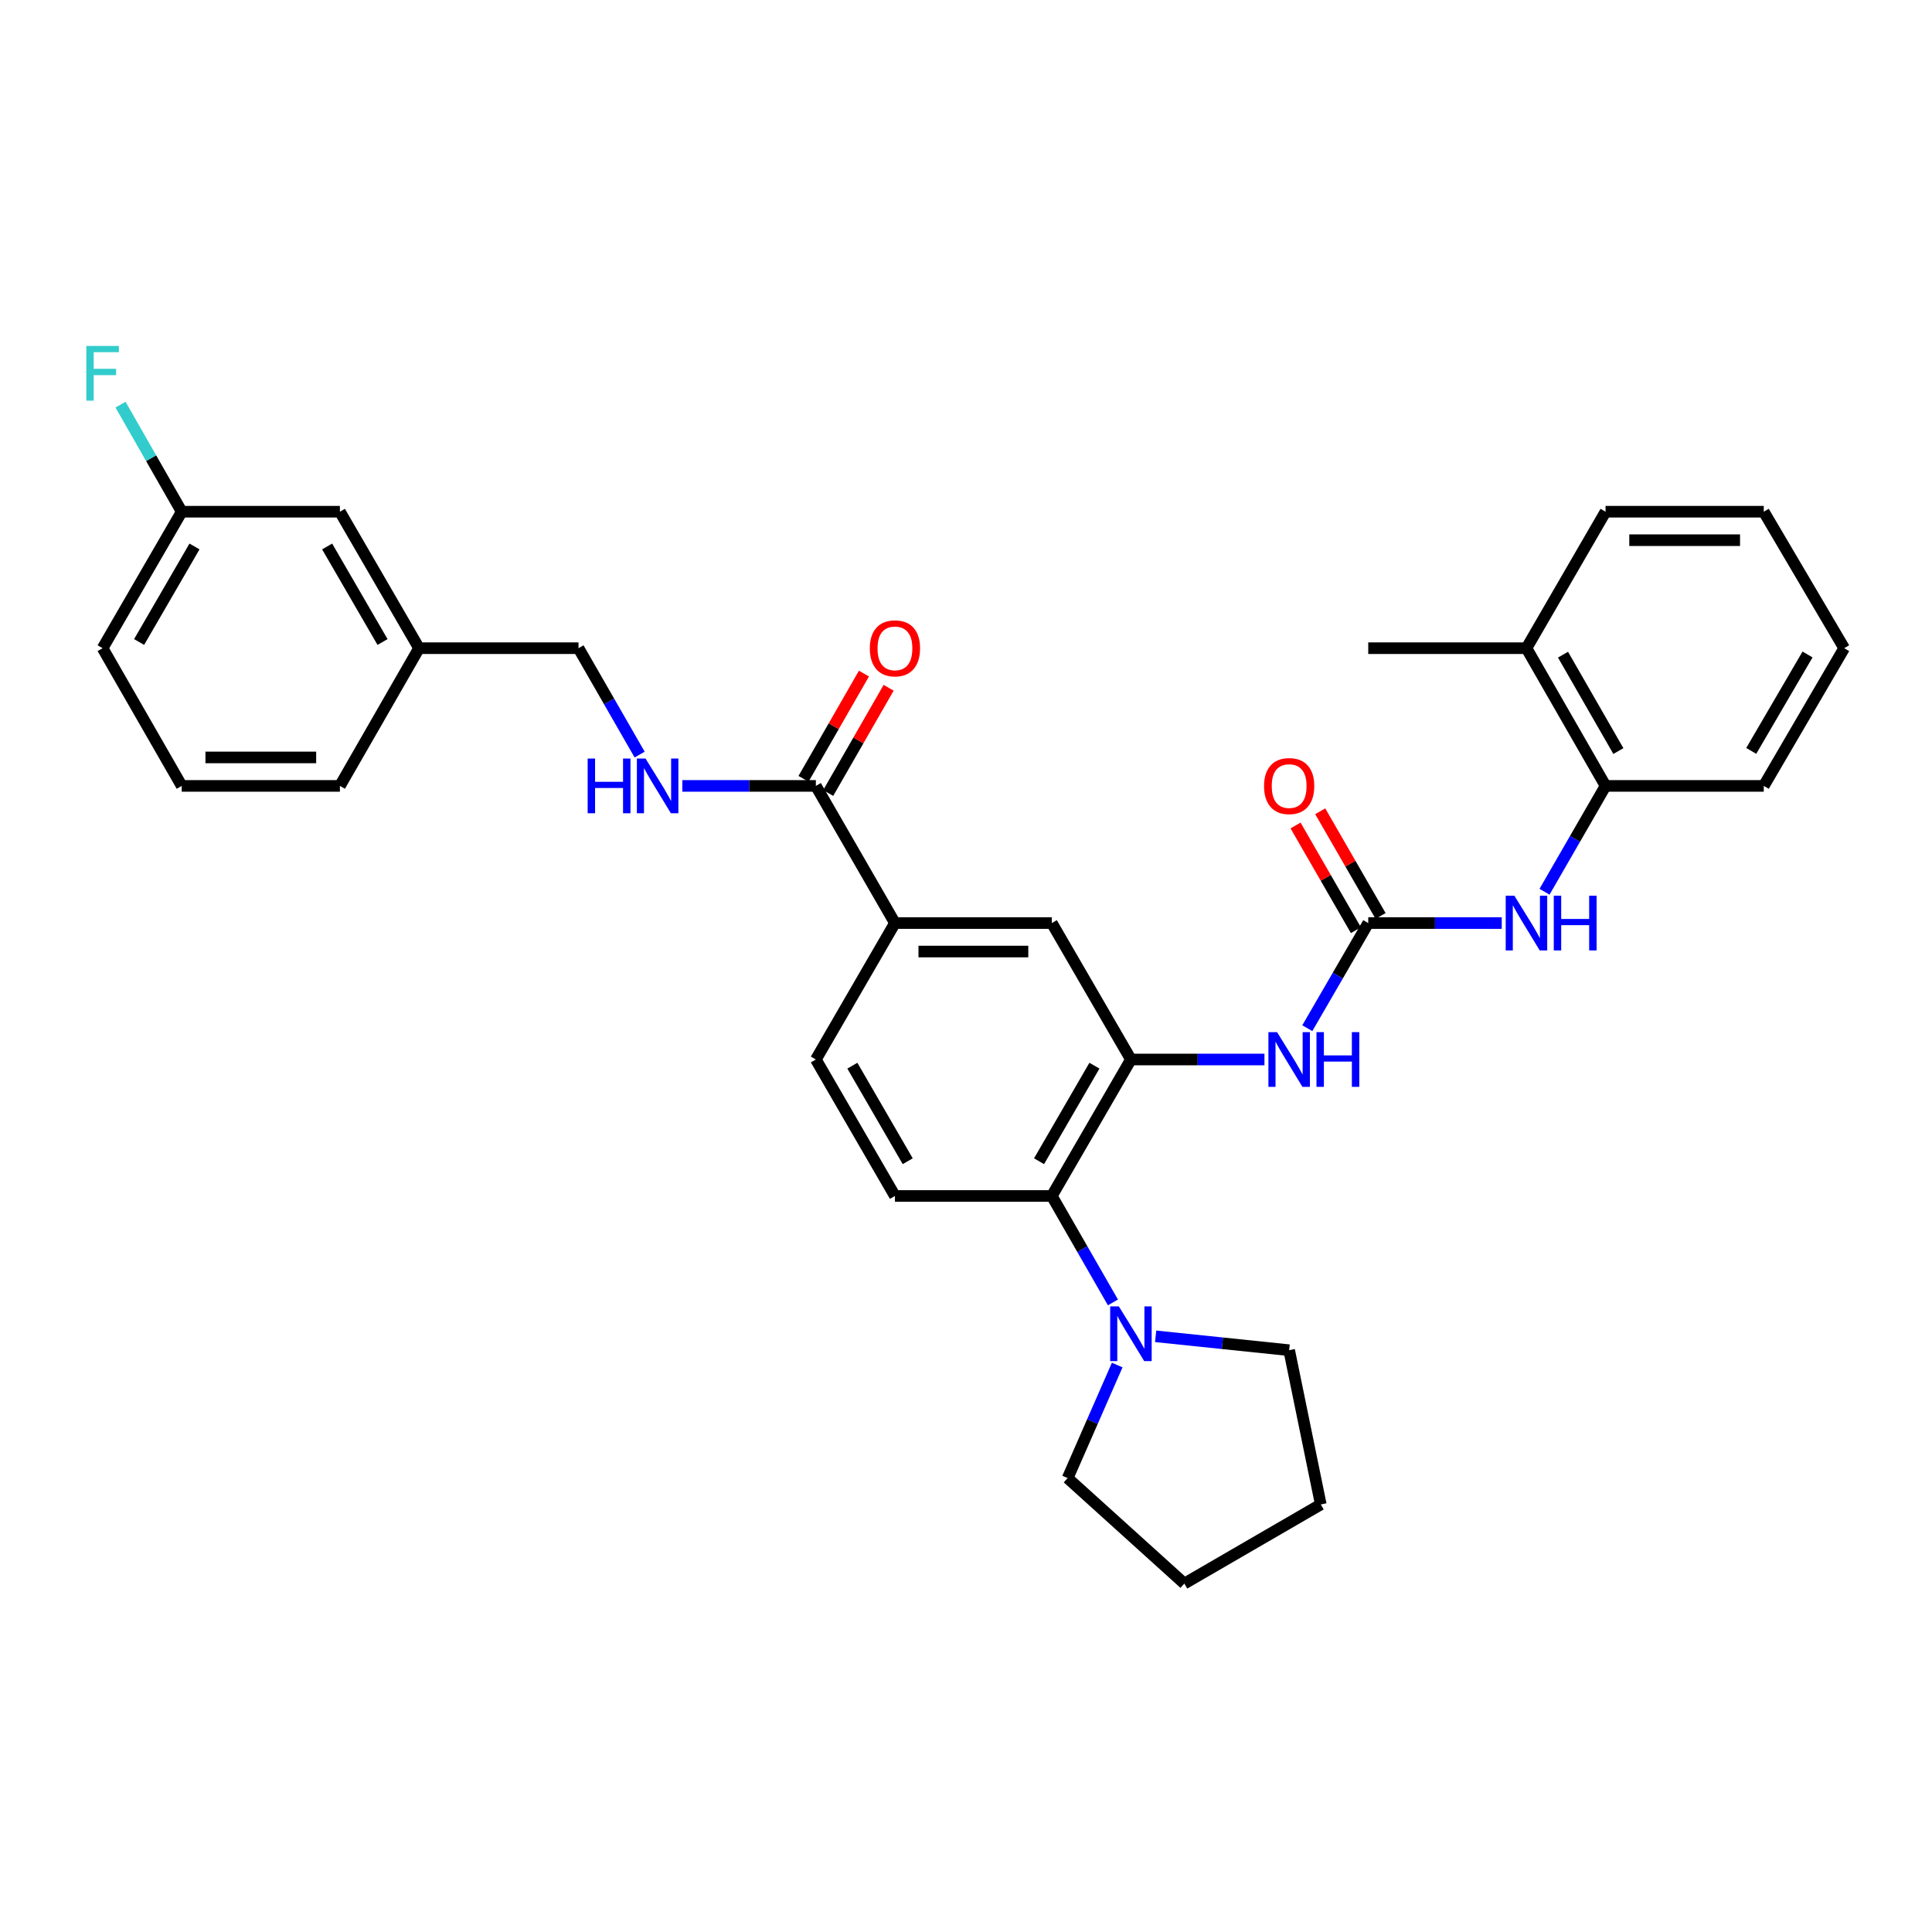 <?xml version='1.0' encoding='iso-8859-1'?>
<svg version='1.1' baseProfile='full'
              xmlns='http://www.w3.org/2000/svg'
                      xmlns:rdkit='http://www.rdkit.org/xml'
                      xmlns:xlink='http://www.w3.org/1999/xlink'
                  xml:space='preserve'
width='1000px' height='1000px' viewBox='0 0 1000 1000'>
<!-- END OF HEADER -->
<rect style='opacity:1.0;fill:#FFFFFF;stroke:none' width='1000' height='1000' x='0' y='0'> </rect>
<path class='bond-1' d='M 585.366,548.393 L 544.417,619.034' style='fill:none;fill-rule:evenodd;stroke:#000000;stroke-width:6px;stroke-linecap:butt;stroke-linejoin:miter;stroke-opacity:1' />
<path class='bond-1' d='M 566.473,551.597 L 537.808,601.046' style='fill:none;fill-rule:evenodd;stroke:#000000;stroke-width:6px;stroke-linecap:butt;stroke-linejoin:miter;stroke-opacity:1' />
<path class='bond-2' d='M 585.366,548.393 L 619.922,548.393' style='fill:none;fill-rule:evenodd;stroke:#000000;stroke-width:6px;stroke-linecap:butt;stroke-linejoin:miter;stroke-opacity:1' />
<path class='bond-2' d='M 619.922,548.393 L 654.479,548.393' style='fill:none;fill-rule:evenodd;stroke:#0000FF;stroke-width:6px;stroke-linecap:butt;stroke-linejoin:miter;stroke-opacity:1' />
<path class='bond-7' d='M 585.366,548.393 L 544.417,477.777' style='fill:none;fill-rule:evenodd;stroke:#000000;stroke-width:6px;stroke-linecap:butt;stroke-linejoin:miter;stroke-opacity:1' />
<path class='bond-0' d='M 708.2,477.777 L 692.428,504.985' style='fill:none;fill-rule:evenodd;stroke:#000000;stroke-width:6px;stroke-linecap:butt;stroke-linejoin:miter;stroke-opacity:1' />
<path class='bond-0' d='M 692.428,504.985 L 676.657,532.192' style='fill:none;fill-rule:evenodd;stroke:#0000FF;stroke-width:6px;stroke-linecap:butt;stroke-linejoin:miter;stroke-opacity:1' />
<path class='bond-5' d='M 708.2,477.777 L 742.752,477.777' style='fill:none;fill-rule:evenodd;stroke:#000000;stroke-width:6px;stroke-linecap:butt;stroke-linejoin:miter;stroke-opacity:1' />
<path class='bond-5' d='M 742.752,477.777 L 777.304,477.777' style='fill:none;fill-rule:evenodd;stroke:#0000FF;stroke-width:6px;stroke-linecap:butt;stroke-linejoin:miter;stroke-opacity:1' />
<path class='bond-11' d='M 714.584,474.096 L 698.963,447.004' style='fill:none;fill-rule:evenodd;stroke:#000000;stroke-width:6px;stroke-linecap:butt;stroke-linejoin:miter;stroke-opacity:1' />
<path class='bond-11' d='M 698.963,447.004 L 683.342,419.912' style='fill:none;fill-rule:evenodd;stroke:#FF0000;stroke-width:6px;stroke-linecap:butt;stroke-linejoin:miter;stroke-opacity:1' />
<path class='bond-11' d='M 701.815,481.458 L 686.194,454.366' style='fill:none;fill-rule:evenodd;stroke:#000000;stroke-width:6px;stroke-linecap:butt;stroke-linejoin:miter;stroke-opacity:1' />
<path class='bond-11' d='M 686.194,454.366 L 670.573,427.274' style='fill:none;fill-rule:evenodd;stroke:#FF0000;stroke-width:6px;stroke-linecap:butt;stroke-linejoin:miter;stroke-opacity:1' />
<path class='bond-3' d='M 544.417,619.034 L 560.236,646.582' style='fill:none;fill-rule:evenodd;stroke:#000000;stroke-width:6px;stroke-linecap:butt;stroke-linejoin:miter;stroke-opacity:1' />
<path class='bond-3' d='M 560.236,646.582 L 576.055,674.13' style='fill:none;fill-rule:evenodd;stroke:#0000FF;stroke-width:6px;stroke-linecap:butt;stroke-linejoin:miter;stroke-opacity:1' />
<path class='bond-10' d='M 544.417,619.034 L 463.221,619.034' style='fill:none;fill-rule:evenodd;stroke:#000000;stroke-width:6px;stroke-linecap:butt;stroke-linejoin:miter;stroke-opacity:1' />
<path class='bond-20' d='M 578.265,706.545 L 565.439,735.805' style='fill:none;fill-rule:evenodd;stroke:#0000FF;stroke-width:6px;stroke-linecap:butt;stroke-linejoin:miter;stroke-opacity:1' />
<path class='bond-20' d='M 565.439,735.805 L 552.613,765.064' style='fill:none;fill-rule:evenodd;stroke:#000000;stroke-width:6px;stroke-linecap:butt;stroke-linejoin:miter;stroke-opacity:1' />
<path class='bond-21' d='M 598.165,691.677 L 632.716,695.269' style='fill:none;fill-rule:evenodd;stroke:#0000FF;stroke-width:6px;stroke-linecap:butt;stroke-linejoin:miter;stroke-opacity:1' />
<path class='bond-21' d='M 632.716,695.269 L 667.266,698.862' style='fill:none;fill-rule:evenodd;stroke:#000000;stroke-width:6px;stroke-linecap:butt;stroke-linejoin:miter;stroke-opacity:1' />
<path class='bond-4' d='M 422.288,406.784 L 463.221,477.777' style='fill:none;fill-rule:evenodd;stroke:#000000;stroke-width:6px;stroke-linecap:butt;stroke-linejoin:miter;stroke-opacity:1' />
<path class='bond-8' d='M 422.288,406.784 L 387.732,406.784' style='fill:none;fill-rule:evenodd;stroke:#000000;stroke-width:6px;stroke-linecap:butt;stroke-linejoin:miter;stroke-opacity:1' />
<path class='bond-8' d='M 387.732,406.784 L 353.175,406.784' style='fill:none;fill-rule:evenodd;stroke:#0000FF;stroke-width:6px;stroke-linecap:butt;stroke-linejoin:miter;stroke-opacity:1' />
<path class='bond-13' d='M 428.678,410.454 L 444.317,383.222' style='fill:none;fill-rule:evenodd;stroke:#000000;stroke-width:6px;stroke-linecap:butt;stroke-linejoin:miter;stroke-opacity:1' />
<path class='bond-13' d='M 444.317,383.222 L 459.955,355.989' style='fill:none;fill-rule:evenodd;stroke:#FF0000;stroke-width:6px;stroke-linecap:butt;stroke-linejoin:miter;stroke-opacity:1' />
<path class='bond-13' d='M 415.897,403.114 L 431.536,375.882' style='fill:none;fill-rule:evenodd;stroke:#000000;stroke-width:6px;stroke-linecap:butt;stroke-linejoin:miter;stroke-opacity:1' />
<path class='bond-13' d='M 431.536,375.882 L 447.174,348.649' style='fill:none;fill-rule:evenodd;stroke:#FF0000;stroke-width:6px;stroke-linecap:butt;stroke-linejoin:miter;stroke-opacity:1' />
<path class='bond-9' d='M 799.439,461.568 L 815.236,434.176' style='fill:none;fill-rule:evenodd;stroke:#0000FF;stroke-width:6px;stroke-linecap:butt;stroke-linejoin:miter;stroke-opacity:1' />
<path class='bond-9' d='M 815.236,434.176 L 831.033,406.784' style='fill:none;fill-rule:evenodd;stroke:#000000;stroke-width:6px;stroke-linecap:butt;stroke-linejoin:miter;stroke-opacity:1' />
<path class='bond-6' d='M 463.221,477.777 L 544.417,477.777' style='fill:none;fill-rule:evenodd;stroke:#000000;stroke-width:6px;stroke-linecap:butt;stroke-linejoin:miter;stroke-opacity:1' />
<path class='bond-6' d='M 475.4,492.516 L 532.237,492.516' style='fill:none;fill-rule:evenodd;stroke:#000000;stroke-width:6px;stroke-linecap:butt;stroke-linejoin:miter;stroke-opacity:1' />
<path class='bond-12' d='M 463.221,477.777 L 422.288,548.393' style='fill:none;fill-rule:evenodd;stroke:#000000;stroke-width:6px;stroke-linecap:butt;stroke-linejoin:miter;stroke-opacity:1' />
<path class='bond-15' d='M 331.072,390.569 L 315.255,363.037' style='fill:none;fill-rule:evenodd;stroke:#0000FF;stroke-width:6px;stroke-linecap:butt;stroke-linejoin:miter;stroke-opacity:1' />
<path class='bond-15' d='M 315.255,363.037 L 299.438,335.505' style='fill:none;fill-rule:evenodd;stroke:#000000;stroke-width:6px;stroke-linecap:butt;stroke-linejoin:miter;stroke-opacity:1' />
<path class='bond-14' d='M 831.033,406.784 L 790.091,335.505' style='fill:none;fill-rule:evenodd;stroke:#000000;stroke-width:6px;stroke-linecap:butt;stroke-linejoin:miter;stroke-opacity:1' />
<path class='bond-14' d='M 837.672,388.751 L 809.013,338.855' style='fill:none;fill-rule:evenodd;stroke:#000000;stroke-width:6px;stroke-linecap:butt;stroke-linejoin:miter;stroke-opacity:1' />
<path class='bond-23' d='M 831.033,406.784 L 912.924,406.784' style='fill:none;fill-rule:evenodd;stroke:#000000;stroke-width:6px;stroke-linecap:butt;stroke-linejoin:miter;stroke-opacity:1' />
<path class='bond-32' d='M 463.221,619.034 L 422.288,548.393' style='fill:none;fill-rule:evenodd;stroke:#000000;stroke-width:6px;stroke-linecap:butt;stroke-linejoin:miter;stroke-opacity:1' />
<path class='bond-32' d='M 469.834,601.048 L 441.18,551.599' style='fill:none;fill-rule:evenodd;stroke:#000000;stroke-width:6px;stroke-linecap:butt;stroke-linejoin:miter;stroke-opacity:1' />
<path class='bond-24' d='M 790.091,335.505 L 708.2,335.505' style='fill:none;fill-rule:evenodd;stroke:#000000;stroke-width:6px;stroke-linecap:butt;stroke-linejoin:miter;stroke-opacity:1' />
<path class='bond-25' d='M 790.091,335.505 L 831.033,264.864' style='fill:none;fill-rule:evenodd;stroke:#000000;stroke-width:6px;stroke-linecap:butt;stroke-linejoin:miter;stroke-opacity:1' />
<path class='bond-18' d='M 299.438,335.505 L 216.892,335.505' style='fill:none;fill-rule:evenodd;stroke:#000000;stroke-width:6px;stroke-linecap:butt;stroke-linejoin:miter;stroke-opacity:1' />
<path class='bond-16' d='M 175.934,264.864 L 216.892,335.505' style='fill:none;fill-rule:evenodd;stroke:#000000;stroke-width:6px;stroke-linecap:butt;stroke-linejoin:miter;stroke-opacity:1' />
<path class='bond-16' d='M 169.326,282.853 L 197.997,332.301' style='fill:none;fill-rule:evenodd;stroke:#000000;stroke-width:6px;stroke-linecap:butt;stroke-linejoin:miter;stroke-opacity:1' />
<path class='bond-17' d='M 175.934,264.864 L 94.058,264.864' style='fill:none;fill-rule:evenodd;stroke:#000000;stroke-width:6px;stroke-linecap:butt;stroke-linejoin:miter;stroke-opacity:1' />
<path class='bond-19' d='M 94.058,264.864 L 78.22,237.151' style='fill:none;fill-rule:evenodd;stroke:#000000;stroke-width:6px;stroke-linecap:butt;stroke-linejoin:miter;stroke-opacity:1' />
<path class='bond-19' d='M 78.22,237.151 L 62.381,209.439' style='fill:none;fill-rule:evenodd;stroke:#33CCCC;stroke-width:6px;stroke-linecap:butt;stroke-linejoin:miter;stroke-opacity:1' />
<path class='bond-35' d='M 94.058,264.864 L 53.109,335.505' style='fill:none;fill-rule:evenodd;stroke:#000000;stroke-width:6px;stroke-linecap:butt;stroke-linejoin:miter;stroke-opacity:1' />
<path class='bond-35' d='M 100.667,282.852 L 72.002,332.3' style='fill:none;fill-rule:evenodd;stroke:#000000;stroke-width:6px;stroke-linecap:butt;stroke-linejoin:miter;stroke-opacity:1' />
<path class='bond-27' d='M 216.892,335.505 L 175.934,406.784' style='fill:none;fill-rule:evenodd;stroke:#000000;stroke-width:6px;stroke-linecap:butt;stroke-linejoin:miter;stroke-opacity:1' />
<path class='bond-29' d='M 552.613,765.064 L 613.01,819.656' style='fill:none;fill-rule:evenodd;stroke:#000000;stroke-width:6px;stroke-linecap:butt;stroke-linejoin:miter;stroke-opacity:1' />
<path class='bond-28' d='M 667.266,698.862 L 683.635,778.698' style='fill:none;fill-rule:evenodd;stroke:#000000;stroke-width:6px;stroke-linecap:butt;stroke-linejoin:miter;stroke-opacity:1' />
<path class='bond-22' d='M 94.058,406.784 L 175.934,406.784' style='fill:none;fill-rule:evenodd;stroke:#000000;stroke-width:6px;stroke-linecap:butt;stroke-linejoin:miter;stroke-opacity:1' />
<path class='bond-22' d='M 106.34,392.045 L 163.652,392.045' style='fill:none;fill-rule:evenodd;stroke:#000000;stroke-width:6px;stroke-linecap:butt;stroke-linejoin:miter;stroke-opacity:1' />
<path class='bond-26' d='M 94.058,406.784 L 53.109,335.505' style='fill:none;fill-rule:evenodd;stroke:#000000;stroke-width:6px;stroke-linecap:butt;stroke-linejoin:miter;stroke-opacity:1' />
<path class='bond-30' d='M 912.924,406.784 L 954.545,335.505' style='fill:none;fill-rule:evenodd;stroke:#000000;stroke-width:6px;stroke-linecap:butt;stroke-linejoin:miter;stroke-opacity:1' />
<path class='bond-30' d='M 906.439,388.66 L 935.574,338.764' style='fill:none;fill-rule:evenodd;stroke:#000000;stroke-width:6px;stroke-linecap:butt;stroke-linejoin:miter;stroke-opacity:1' />
<path class='bond-34' d='M 831.033,264.864 L 912.924,264.864' style='fill:none;fill-rule:evenodd;stroke:#000000;stroke-width:6px;stroke-linecap:butt;stroke-linejoin:miter;stroke-opacity:1' />
<path class='bond-34' d='M 843.316,279.603 L 900.64,279.603' style='fill:none;fill-rule:evenodd;stroke:#000000;stroke-width:6px;stroke-linecap:butt;stroke-linejoin:miter;stroke-opacity:1' />
<path class='bond-33' d='M 683.635,778.698 L 613.01,819.656' style='fill:none;fill-rule:evenodd;stroke:#000000;stroke-width:6px;stroke-linecap:butt;stroke-linejoin:miter;stroke-opacity:1' />
<path class='bond-31' d='M 954.545,335.505 L 912.924,264.864' style='fill:none;fill-rule:evenodd;stroke:#000000;stroke-width:6px;stroke-linecap:butt;stroke-linejoin:miter;stroke-opacity:1' />
<path  class='atom-3' d='M 661.006 534.233
L 670.286 549.233
Q 671.206 550.713, 672.686 553.393
Q 674.166 556.073, 674.246 556.233
L 674.246 534.233
L 678.006 534.233
L 678.006 562.553
L 674.126 562.553
L 664.166 546.153
Q 663.006 544.233, 661.766 542.033
Q 660.566 539.833, 660.206 539.153
L 660.206 562.553
L 656.526 562.553
L 656.526 534.233
L 661.006 534.233
' fill='#0000FF'/>
<path  class='atom-3' d='M 681.406 534.233
L 685.246 534.233
L 685.246 546.273
L 699.726 546.273
L 699.726 534.233
L 703.566 534.233
L 703.566 562.553
L 699.726 562.553
L 699.726 549.473
L 685.246 549.473
L 685.246 562.553
L 681.406 562.553
L 681.406 534.233
' fill='#0000FF'/>
<path  class='atom-4' d='M 579.106 676.186
L 588.386 691.186
Q 589.306 692.666, 590.786 695.346
Q 592.266 698.026, 592.346 698.186
L 592.346 676.186
L 596.106 676.186
L 596.106 704.506
L 592.226 704.506
L 582.266 688.106
Q 581.106 686.186, 579.866 683.986
Q 578.666 681.786, 578.306 681.106
L 578.306 704.506
L 574.626 704.506
L 574.626 676.186
L 579.106 676.186
' fill='#0000FF'/>
<path  class='atom-6' d='M 783.831 463.617
L 793.111 478.617
Q 794.031 480.097, 795.511 482.777
Q 796.991 485.457, 797.071 485.617
L 797.071 463.617
L 800.831 463.617
L 800.831 491.937
L 796.951 491.937
L 786.991 475.537
Q 785.831 473.617, 784.591 471.417
Q 783.391 469.217, 783.031 468.537
L 783.031 491.937
L 779.351 491.937
L 779.351 463.617
L 783.831 463.617
' fill='#0000FF'/>
<path  class='atom-6' d='M 804.231 463.617
L 808.071 463.617
L 808.071 475.657
L 822.551 475.657
L 822.551 463.617
L 826.391 463.617
L 826.391 491.937
L 822.551 491.937
L 822.551 478.857
L 808.071 478.857
L 808.071 491.937
L 804.231 491.937
L 804.231 463.617
' fill='#0000FF'/>
<path  class='atom-9' d='M 304.168 392.624
L 308.008 392.624
L 308.008 404.664
L 322.488 404.664
L 322.488 392.624
L 326.328 392.624
L 326.328 420.944
L 322.488 420.944
L 322.488 407.864
L 308.008 407.864
L 308.008 420.944
L 304.168 420.944
L 304.168 392.624
' fill='#0000FF'/>
<path  class='atom-9' d='M 334.128 392.624
L 343.408 407.624
Q 344.328 409.104, 345.808 411.784
Q 347.288 414.464, 347.368 414.624
L 347.368 392.624
L 351.128 392.624
L 351.128 420.944
L 347.248 420.944
L 337.288 404.544
Q 336.128 402.624, 334.888 400.424
Q 333.688 398.224, 333.328 397.544
L 333.328 420.944
L 329.648 420.944
L 329.648 392.624
L 334.128 392.624
' fill='#0000FF'/>
<path  class='atom-12' d='M 654.266 406.864
Q 654.266 400.064, 657.626 396.264
Q 660.986 392.464, 667.266 392.464
Q 673.546 392.464, 676.906 396.264
Q 680.266 400.064, 680.266 406.864
Q 680.266 413.744, 676.866 417.664
Q 673.466 421.544, 667.266 421.544
Q 661.026 421.544, 657.626 417.664
Q 654.266 413.784, 654.266 406.864
M 667.266 418.344
Q 671.586 418.344, 673.906 415.464
Q 676.266 412.544, 676.266 406.864
Q 676.266 401.304, 673.906 398.504
Q 671.586 395.664, 667.266 395.664
Q 662.946 395.664, 660.586 398.464
Q 658.266 401.264, 658.266 406.864
Q 658.266 412.584, 660.586 415.464
Q 662.946 418.344, 667.266 418.344
' fill='#FF0000'/>
<path  class='atom-14' d='M 450.221 335.585
Q 450.221 328.785, 453.581 324.985
Q 456.941 321.185, 463.221 321.185
Q 469.501 321.185, 472.861 324.985
Q 476.221 328.785, 476.221 335.585
Q 476.221 342.465, 472.821 346.385
Q 469.421 350.265, 463.221 350.265
Q 456.981 350.265, 453.581 346.385
Q 450.221 342.505, 450.221 335.585
M 463.221 347.065
Q 467.541 347.065, 469.861 344.185
Q 472.221 341.265, 472.221 335.585
Q 472.221 330.025, 469.861 327.225
Q 467.541 324.385, 463.221 324.385
Q 458.901 324.385, 456.541 327.185
Q 454.221 329.985, 454.221 335.585
Q 454.221 341.305, 456.541 344.185
Q 458.901 347.065, 463.221 347.065
' fill='#FF0000'/>
<path  class='atom-20' d='M 44.689 179.056
L 61.529 179.056
L 61.529 182.296
L 48.489 182.296
L 48.489 190.896
L 60.089 190.896
L 60.089 194.176
L 48.489 194.176
L 48.489 207.376
L 44.689 207.376
L 44.689 179.056
' fill='#33CCCC'/>
</svg>
